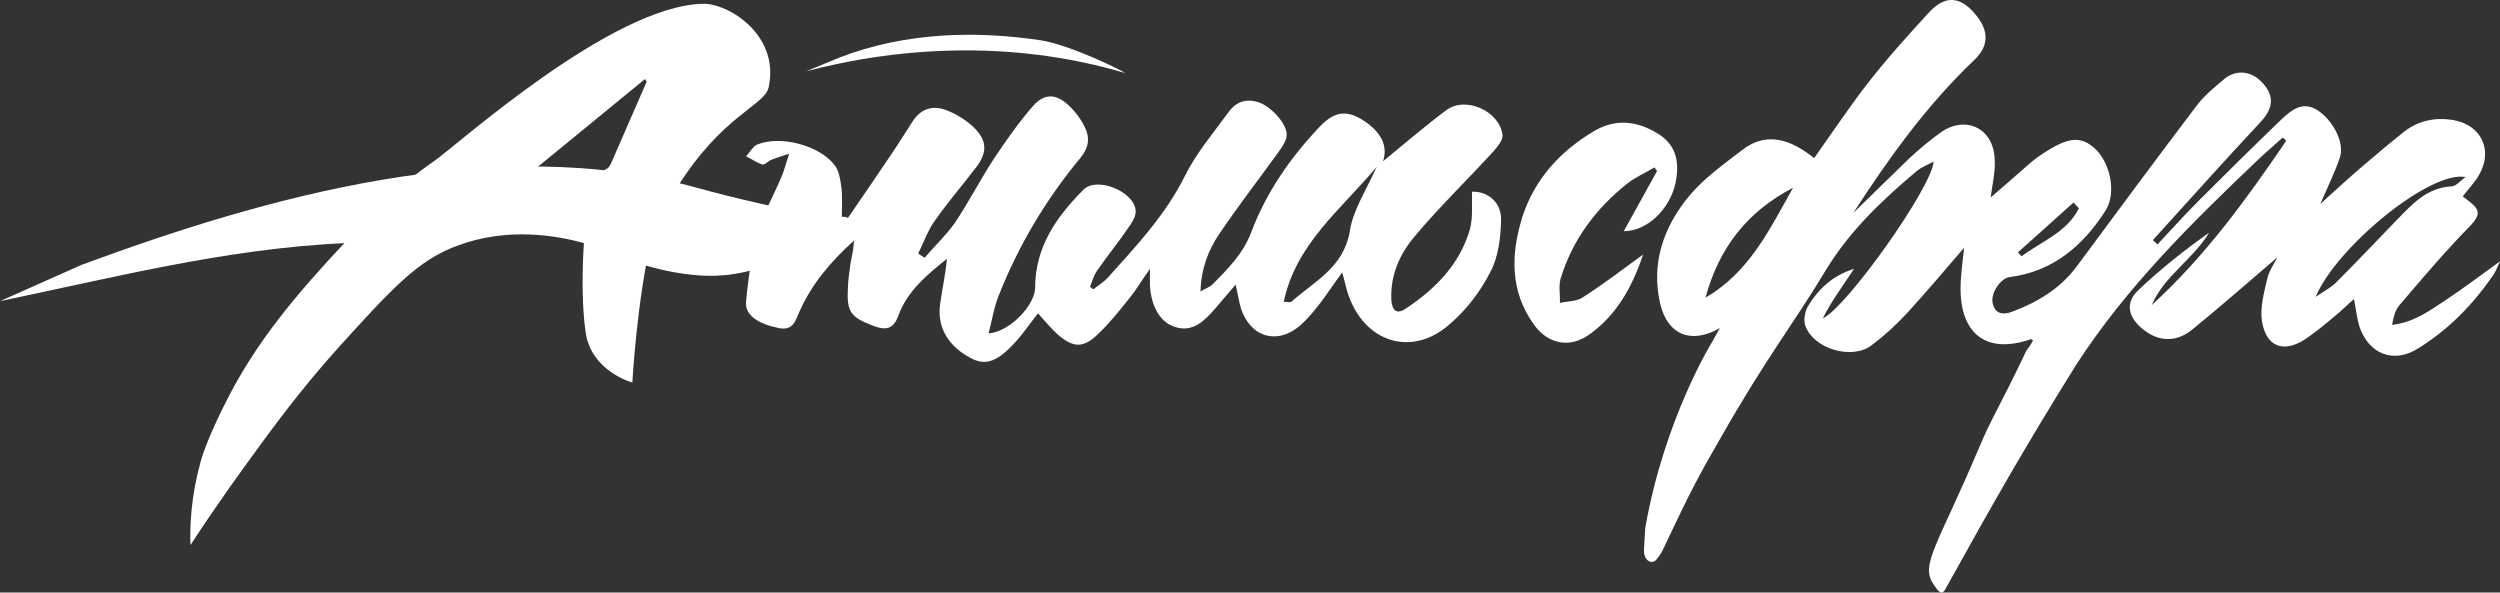 <?xml version="1.0" encoding="UTF-8"?> <svg xmlns="http://www.w3.org/2000/svg" id="_Слой_2" viewBox="0 0 697 165.2"><rect x="0" y="0" width="697" height="165.2" fill="#333333" stroke="none"/> <defs> <style>.cls-1,.cls-2{fill:#fff;stroke-width:0px;}.cls-2{fill-rule:evenodd;}</style> </defs> <g id="_Слой_2-2"> <path class="cls-1" d="m566.8,94.86c-.4-.2-.5-.3-.6-.3-12,4.2-19.5-1.1-19.6-13.9,0-3.9.6-7.8,1-11.6-5.1,5.9-10.3,12.1-15.7,18-3.1,3.4-6.5,6.5-10.1,9.2-5.5,4.2-16.2,1-18.5-5.5-.5-1.5-.1-3.8.7-5.3,2.9-4.8,6.8-8.6,12.9-10.5-1.5,2.2-3,4.5-4.5,6.7-1.5,2.3-3,4.6-4.2,7.1,6.7-3.1,30.4-36.5,30.9-43.7-1.9,1-3.5,1.6-4.8,2.7-9.5,8-18.5,16.5-25.1,27.3-9.7,16.1-16.7,24.5-29.7,47.4-5.5,9.5-8.2,14.5-14.8,28.5-.4.9-.9,2-1.5,3.1-.5.8-1,1.5-1.5,2.1-.1.1-.7.6-1.5.5-.5-.1-.9-.5-1.1-.7-.9-1.1-.8-2.6-.7-3.8.2-3.2.3-4.8.3-5,5.4-30.7,18.8-52.1,18.8-52.1.9-1.6,1.6-2.9,2-3.6-8,4.6-14.5,1.9-16.6-6.6-2.7-11.5.9-21.6,8.1-30.3,4.1-4.9,9.6-8.8,14.8-12.8,6-4.6,12-3.3,17.8.7.7.5,1.4,1,2.2,1.6,4.9-6.9,9.5-13.8,14.5-20.3,5.5-7.1,11.5-13.8,17.6-20.4,4.2-4.5,8.2-4.4,12.1-.2,4.5,4.8,4.8,9.3.6,13.4-13.3,12.6-24,27.5-33.9,42.8,5.3-5.1,10.5-10.3,15.7-15.3,2.8-2.6,5.8-5.1,8.9-7.3,6.8-4.6,14.4-1,14.8,7.4.3,3.7-.7,7.5-1.1,10.9,3.4-2.9,7.1-6.2,10.9-9.5.9-.8,2.5-2,3.6-2.7,7.1-4.7,10.6-5,14.5-1.5,4.3,3.9,6.2,12.4,3,17.4-6.3,9.8-14.7,17-26.8,18.5-2.5.4-5.4,4.6-4.6,7.5.8,3.2,3.5,2.9,5.5,2.1,7-2.6,13.4-6.5,17.9-12.6,11.1-15,22.2-30,33.5-44.9,2.1-2.8,5-5.1,7.7-7.4,3.5-2.8,7.9-2.1,10.9,1.5,3.1,3.6,2.5,6.9-.8,10.5-10.2,10.9-20.1,22-30.1,33,.5.4.9.8,1.3,1.2,3.9-4.2,7.8-8.5,11.8-12.5,7.5-7.5,15.2-15.1,22.9-22.5,2.7-2.5,5.7-5,9.8-2.5,4.3,2.7,7.7,9,6.4,13.1-1.4,4.3-3.5,8.4-5.5,13.1,4.6-4.2,8.9-8.1,13.4-11.9,3.3-2.8,6.5-5.5,9.9-8.2,4.1-3.2,8.8-4.1,13.7-3.3,7.9,1.3,11.3,8.5,7.2,15.4-1.2,2.1-2.9,3.8-4.5,5.9.7.5,1.5,1.1,2.2,1.7,2.7,2.2,2.6,3.6,0,6.4-7,7.1-13.4,14.7-19.9,22.3-1.1,1.3-1.6,3.2-2,5.4,6-.6,10.6-4,15.4-7.2s9.3-6.6,14.7-10.5c-.8,1.7-1.2,2.8-1.8,3.7-5.6,8.2-12.5,15.3-20.9,20.5-6.8,4.4-13.8,1.8-16.5-6-.7-2.3-.9-4.6-1.5-7.7-2,1.7-3.6,3.4-5.5,4.9-2.6,2.2-5.3,4.4-8.1,6.3-6.1,4-11,2.1-12.1-5.2-.5-3.7.6-7.8,1.5-11.6.5-2.3,2-4.3,2.8-6-7.7,6.6-15.6,13.5-23.8,20.2-4.5,3.6-9.4,3.3-13.7-.2-4.1-3.3-5-7.4-1.2-10.9,6.1-5.8,12.8-11.1,19.7-16-4.5,7.5-12.5,12-16,20.2,14.8-13.5,26.4-29.5,37.5-45.8-.5-.5-.4-.4-1-.9-2.4,2.2-4.8,4.2-7.2,6.5-18.4,17.5-36.5,35.4-50.4,56.9-15,24.1-23.1,38.5-36.5,62.6-1,1.8-2,.4-3.2-1.4-3.9-5.5,1.2-11,12.6-38,3.5-8.4,5.8-11.5,13.3-27.3.9-1.1,1.5-2.1,1.8-2.8Zm-91.3-11.9c12.2-7,17.9-19.1,24.4-30.6-12.8,6.6-20.7,16.9-24.4,30.6Zm211.9-33.6c-9.8-1.9-35.9,19.4-41.8,33.4,2.4-1.6,4.1-2.5,5.5-3.8,5.7-5.7,11.3-11.6,17-17.5,4.4-4.5,8.5-9.2,15.5-9.5,1.2-.1,2.5-1.7,3.8-2.6Zm-107.8,8.7c-.5-.5-1-1.1-1.5-1.6-5.2,4.6-10.3,9.3-15.5,13.9.4.4.6.7,1,1.1,5.6-4.2,12.7-6.7,16-13.4h0Z"></path> <path class="cls-1" d="m236.4,60.76c3.9-5.7,7.9-11.5,11.8-17.3,2.2-3.2,4.2-6.5,6.3-9.7,2.4-3.7,5.9-4.5,9.7-2.9,2.5,1,4.9,2.5,6.8,4.2,4.3,3.9,4.5,7.4.9,11.9-3.8,5-7.9,9.7-11.5,14.9-1.8,2.6-2.9,5.8-4.4,8.8.6.5,1.2.8,1.8,1.2,2.8-3.3,6-6.3,8.4-9.7,3.9-5.8,7.1-12.1,10.9-17.9,3.4-5.1,6.9-10.1,10.9-14.7,3.1-3.5,6.3-3.5,9.7-.4,1.8,1.6,3.5,3.8,4.6,6,1.7,3.2,1.3,6-1.2,9-9.5,11.5-17.1,24.2-22.6,38.1-1.4,3.4-1.9,7-2.9,10.7,6.1-.5,13-8,13-12.8,0-11.3,6-19.8,13.5-27.3,3.7-3.7,14,.5,14.5,5.7.2,1.4-.7,3-1.5,4.2-3,4.4-6.3,8.5-9.3,12.8-.9,1.3-1.3,2.9-1.9,4.4.4.3.6.5.9.7,1.4-1.1,2.9-2,4.1-3.3,7.9-8.8,16-17.4,21.4-28.2,3.2-6.5,8-12.1,12.3-18,2.2-3,5.2-3.8,8.7-2.5,3.6,1.5,7.8,6.3,7.4,9.3-.2,1.5-1.3,3.1-2.3,4.5-5.5,7.6-11.3,15.1-16.5,22.8-3,4.5-5,9.5-5.2,16,1.5-.9,2.5-1.2,3.3-1.9,4.3-4.4,8.5-8.5,10.8-14.5,4.2-11.2,11-21,19.2-29.6,4.1-4.3,7.5-4.6,12.1-1.7,5.3,3.5,6.8,7.3,5.5,11.4,5.4-4.4,11.4-9.6,17.7-14.3,5.4-3.9,14.7.3,15.6,6.9.2,1.4-1.3,3.2-2.4,4.5-7.4,8.1-15.3,15.7-22.3,24.1-4,4.8-6.6,10.6-6.3,17.4.2,2.8,1.3,4.3,4,2.5,8.3-5.5,15.1-12.4,17.9-22.1.9-3.3.5-7,.6-10.5,4.2-.2,8.2,2.8,8.1,7.8-.1,4.8-.7,10.2-2.9,14.4-2.8,5.5-6.7,10.7-11.4,14.7-10.7,9.5-24.1,5-28.5-8.8-.5-1.6-.8-3.3-1.5-5.6-2.3,3.1-4.1,5.9-6.1,8.5-1.6,2.1-3.4,4.3-5.4,6.1-6.5,5.8-14.2,3.5-16.8-4.8-.5-1.9-.8-3.8-1.4-6.4-2.2,2.5-4,4.7-5.9,6.9-2.9,3.2-6,6.5-11,4.9-4.2-1.3-6.7-5.8-7-11.7v-4.5c-2.3,3.2-3.7,5.7-5.5,7.9-2.8,3.5-5.7,7.2-9,10.3-4.1,4-6.9,3.8-11.2.1-1.9-1.7-3.5-3.7-5.5-5.9-2.1,2.6-4,5.5-6.4,8.1-4.9,5.4-8.2,6.5-12.1,4.5-6.5-3.3-9.7-8.7-8.8-15.2.6-4.2,1.5-8.3,1.9-12.6-5.6,4.5-11.1,9-13.6,16-1.4,3.7-3.5,3.9-6.6,2.8-6.7-2.5-7.8-3.9-7.4-11,.1-2.1.4-4.3.7-6.4.4-2.1.9-4.2,1-6.5-6.3,5.7-11.7,11.9-15.2,19.8-1.2,2.6-1.7,5.4-5.8,4.6-5.5-1.1-9.5-3.5-9.1-7.4.6-6.6,1.6-13.3,3.5-19.6,1.5-5.5,4.5-10.5,6.6-15.7.6-1.5,1-3.1,1.9-5.9-2.5.8-3.7,1.2-5,1.7-.9.4-1.8,1.5-2.5,1.3-1.5-.5-2.9-1.5-4.5-2.3,1.1-1.1,1.9-2.8,3.2-3.3,6.4-2.6,17.4.3,21.5,5.8,1.3,1.6,1.6,4.2,1.9,6.4.3,2.6.1,5.4.1,8,1-.1,1.3.1,1.7.3h0Zm147.4-14.2c-10.2,12.1-22.5,21.5-25.9,37.6,1.3,0,1.8.2,2.1,0,6.4-5.7,14.5-9.5,16.3-19.5.8-5.9,4.5-11.4,7.5-18.1Z"></path> <path class="cls-1" d="m458.1,70.96c-3.1,9.2-7.5,17.1-15.3,22.5-5.2,3.6-11.2,2.5-15.1-2.9-6.8-9.4-6.5-19.8-3.2-30.3,3.5-10.5,10.5-18.1,19.9-23.7,5.9-3.5,11.8-2.9,17.5.5,5.1,3,6.6,7.6,5.2,14.1-1.6,7.2-7.9,13.3-14.4,13.3,3.2-5.8,6.3-11.4,9.3-16.8-.3-.3-.5-.6-.7-1-2.5,1.5-5.3,2.7-7.6,4.5-8.8,7-15.3,15.7-18.6,26.5-.6,2.1-.1,4.5-.2,6.8,2.1-.5,4.6-.4,6.3-1.5,5.6-3.6,10.9-7.6,16.9-12h0Z"></path> <path class="cls-1" d="m196,1.06c-25.4.5-68.2,39.1-74.9,43.8-12.2,8.5-17,14.5-24.7,22.5-14.3,15.2-24.8,28-32.7,43.3-4.9,9.5-6.9,15-7.8,18.2-2.6,9.4-3,17.5-2.8,23.1,3.7-5.7,9-13.5,15.6-22.6,7.6-10.5,15.1-20.7,25.6-32.4,14.8-16.3,22.2-24.5,33.3-28.5,14-5.2,27.5-2.8,35.2-.7,0,0-1.1,14.2.5,25s13,13.9,13,13.9c0,0,1.3-23.5,5.4-40.1,1.5-6.2,5.3-11.5,6.9-14,12.7-20.5,24.6-23.1,25.7-28.2,3.2-14.7-11.4-23.5-18.3-23.3Zm-25.6,44.4s-.5,1.3-1.4,1.7c-.7.5-1.8.7-1.8.7l-16.6.1-.6-1.5,29.8-24.4.5.7-9.9,22.7Z"></path> <path class="cls-2" d="m232.9,60.96c-13.5-2.3-28.5-5.8-38.6-8.6-56.6-15.8-121,2.8-171.6,21.5L0,83.96c35.4-7.4,68.3-15.9,103.7-16.4.7,0,2.5,0,5.1-.1,15.4-.5,18.5-3.5,30.7-3.8,10-.3,15.3.7,17.3,1.3,4.5,1.3,7.5,2.8,9.4,3.8.8.5,17.8,8.7,33.6,8.1,5.2-.2,15.5-1.5,27.3-10.3-.1-3.4,6-4.3,5.8-5.6Z"></path> <path class="cls-2" d="m313.5,20.36h.2c-10.8-3.2-25.1-6.1-42.5-6.3-18.3-.2-34.2,2.6-46.4,5.8l9.2-3.8c18.6-7.2,38.5-7.5,56.3-4.8,8.1,1.3,22.9,8.5,23.5,9.2h.1c-.2-.1-.3-.1-.4-.1Z"></path> </g> </svg> 